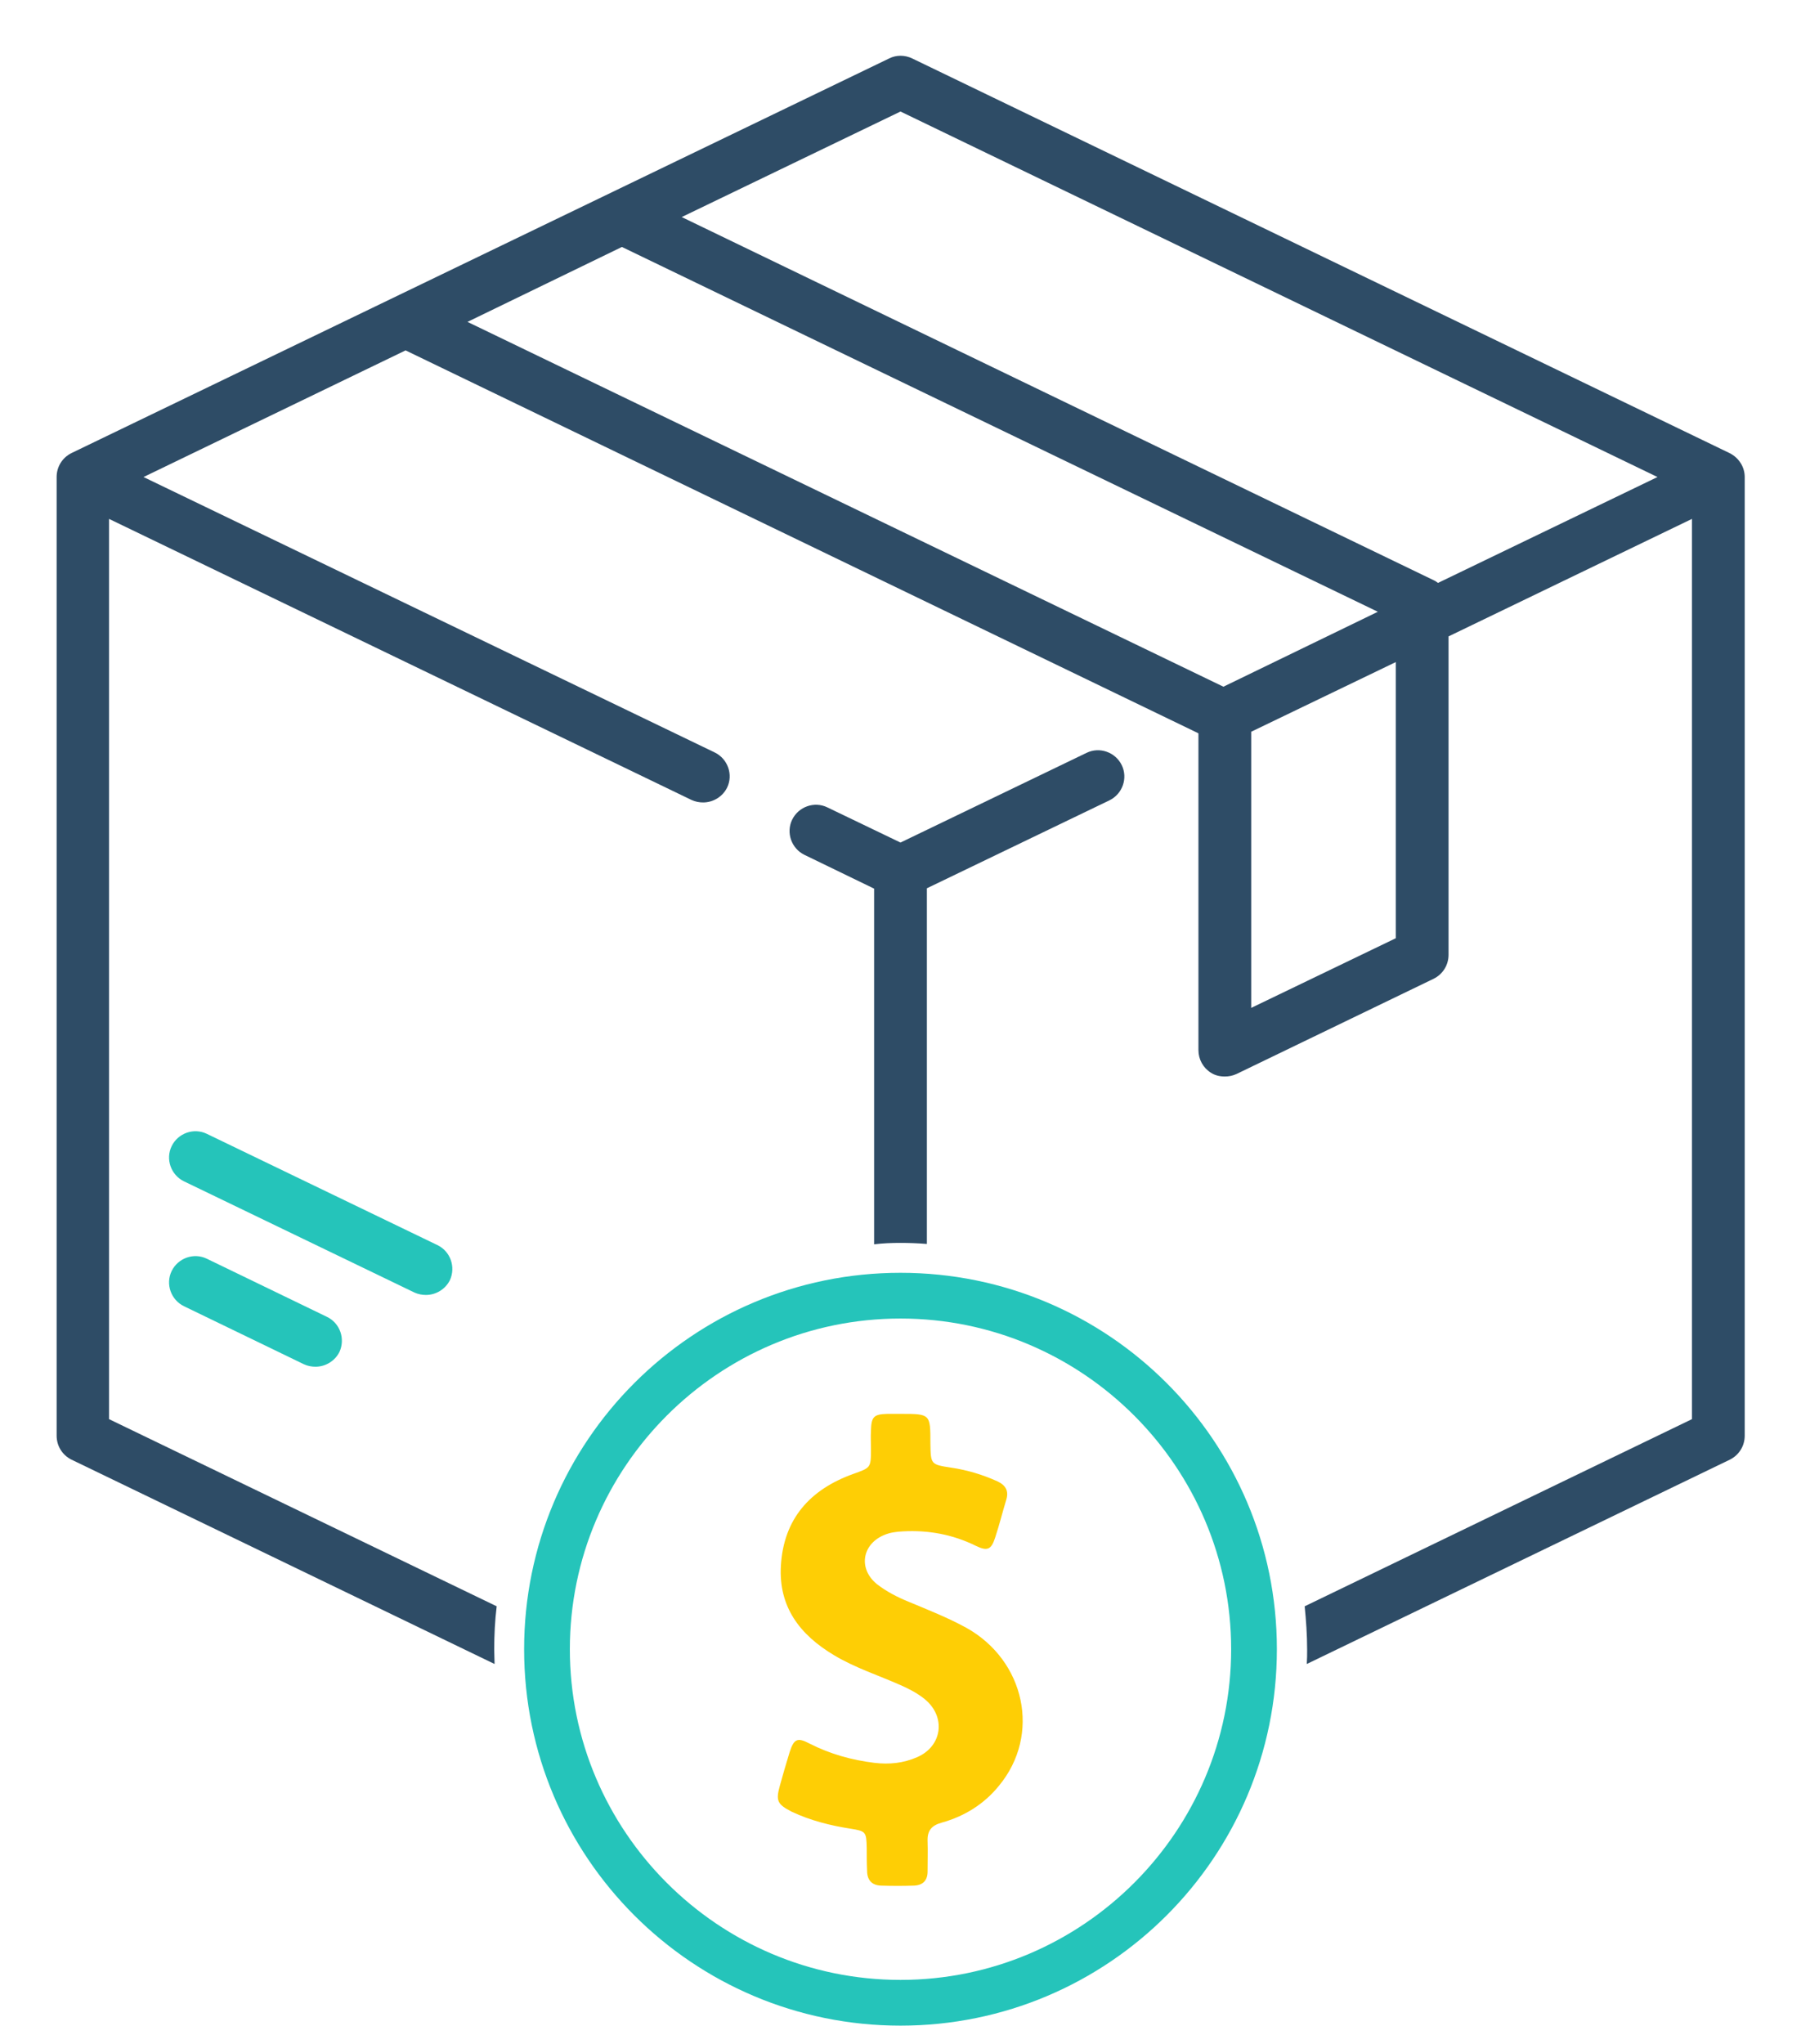 <?xml version="1.0" encoding="utf-8"?>
<!-- Generator: Adobe Illustrator 25.0.1, SVG Export Plug-In . SVG Version: 6.00 Build 0)  -->
<svg version="1.1" id="Capa_1" xmlns="http://www.w3.org/2000/svg" xmlns:xlink="http://www.w3.org/1999/xlink" x="0px" y="0px"
	 viewBox="0 0 512 581" style="enable-background:new 0 0 512 581;" xml:space="preserve">
<style type="text/css">
	.st0{fill:#25C4BA;}
	.st1{fill:#FECE05;}
	.st2{fill:#2E4C66;}
</style>
<g>
	<g>
		<g>
			<path class="st0" d="M92.9,374.3l-34.1-16.5c-3.7-1.8-8.2-0.2-10,3.5s-0.2,8.2,3.5,10l34.1,16.5c1.1,0.5,2.2,0.7,3.3,0.7
				c2.8,0,5.5-1.6,6.8-4.2C98.2,380.6,96.7,376.1,92.9,374.3z"/>
		</g>
	</g>
</g>
<g>
	<g>
		<g>
			<path class="st0" d="M124.3,353.9l-65.5-31.6c-3.7-1.8-8.2-0.2-10,3.5s-0.2,8.2,3.5,10l65.5,31.6c1.1,0.5,2.2,0.7,3.3,0.7
				c2.8,0,5.5-1.6,6.8-4.2C129.6,360.2,128.1,355.7,124.3,353.9z"/>
		</g>
	</g>
</g>
<g>
	<g>
		<path class="st1" d="M274.7,462.7c-5.3-2.9-10.9-5.1-16.4-7.4c-3.2-1.3-6.3-2.9-9-5c-5.3-4.3-4.3-11.2,1.9-13.9
			c1.8-0.8,3.6-1,5.5-1.1c7.3-0.4,14.2,0.9,20.7,4.1c3.3,1.6,4.4,1.1,5.5-2.3c1.2-3.6,2.1-7.3,3.2-10.9c0.7-2.4-0.2-4-2.5-5.1
			c-4.2-1.9-8.5-3.2-13.1-3.9c-5.9-0.9-5.9-0.9-6-6.9c0-8.4,0-8.4-8.5-8.4c-1.2,0-2.4,0-3.7,0c-3.9,0.1-4.6,0.8-4.7,4.8
			c-0.1,1.8,0,3.5,0,5.3c0,5.3-0.1,5.2-5.1,7c-12.2,4.4-19.7,12.7-20.5,26c-0.7,11.8,5.4,19.7,15.1,25.5c6,3.6,12.6,5.7,18.9,8.5
			c2.5,1.1,4.8,2.3,6.9,4c6.1,5,5,13.4-2.2,16.5c-3.9,1.7-7.9,2.1-12.1,1.6c-6.5-0.8-12.6-2.5-18.5-5.5c-3.4-1.8-4.4-1.3-5.6,2.4
			c-1,3.2-1.9,6.4-2.8,9.6c-1.2,4.3-0.7,5.3,3.4,7.4c5.3,2.5,10.9,3.9,16.6,4.8c4.5,0.7,4.6,0.9,4.7,5.6c0,2.1,0,4.2,0.1,6.3
			c0,2.7,1.3,4.2,4,4.3c3.1,0.1,6.2,0.1,9.3,0c2.5-0.1,3.9-1.4,3.9-4c0-2.9,0.1-5.8,0-8.7s1.1-4.4,4-5.2c6.5-1.8,12.1-5.3,16.3-10.5
			C296,493.1,291.4,472,274.7,462.7z"/>
	</g>
</g>
<g>
	<g>
		<path class="st0" d="M256,374.8c51.8,0,94,42.2,94,94s-42.2,94-94,94s-94-42.2-94-94S204.2,374.8,256,374.8 M256,361.8
			c-59.1,0-107,47.9-107,107s47.9,107,107,107s107-47.9,107-107S315.1,361.8,256,361.8L256,361.8z"/>
	</g>
</g>
<path class="st2" d="M256,353.3c2.5,0,5,0.1,7.5,0.3V252.5l51.9-25c3.7-1.8,5.3-6.3,3.5-10s-6.3-5.3-10-3.5L256,239.5l-20.8-10
	c-3.7-1.8-8.2-0.2-10,3.5s-0.2,8.2,3.5,10l19.8,9.6v101.1C251,353.4,253.5,353.3,256,353.3z"/>
<path class="st2" d="M491.7,128.8L259.3,16.6c-2.1-1-4.5-1-6.5,0L20.3,128.8c-2.6,1.3-4.2,3.9-4.2,6.8v272.5c0,2.9,1.6,5.5,4.2,6.8
	L140.6,473c0-1.4-0.1-2.7-0.1-4.1c0-4.1,0.2-8.2,0.7-12.3L31,403.4V147.5l165.6,79.9c1.1,0.5,2.2,0.7,3.3,0.7c2.8,0,5.5-1.6,6.8-4.2
	c1.8-3.7,0.2-8.2-3.5-10L40.8,135.6l74.5-36l225.3,108.8l0.1,0.1v90c0,2.6,1.3,5,3.5,6.4c1.2,0.8,2.6,1.1,4,1.1
	c1.1,0,2.2-0.2,3.3-0.7l56.1-27.1c2.6-1.3,4.2-3.9,4.2-6.8v-90.5l69.2-33.4v255.9l0,0l-110.1,53.2c0.4,4,0.7,8.1,0.7,12.3
	c0,1.4,0,2.7-0.1,4.1l120.3-58.1c2.6-1.3,4.2-3.9,4.2-6.8V135.6C496,132.7,494.3,130.1,491.7,128.8z M347.8,195.2L132.9,91.5
	l43.9-21.3l214.9,103.7L347.8,195.2z M396.8,266.7l-41.1,19.8V208l41.1-19.8V266.7z M408.8,165.7c-0.4-0.3-0.8-0.6-1.3-0.8
	L193.8,61.7l62.2-30l215.2,103.9L408.8,165.7z"/>
</svg>
